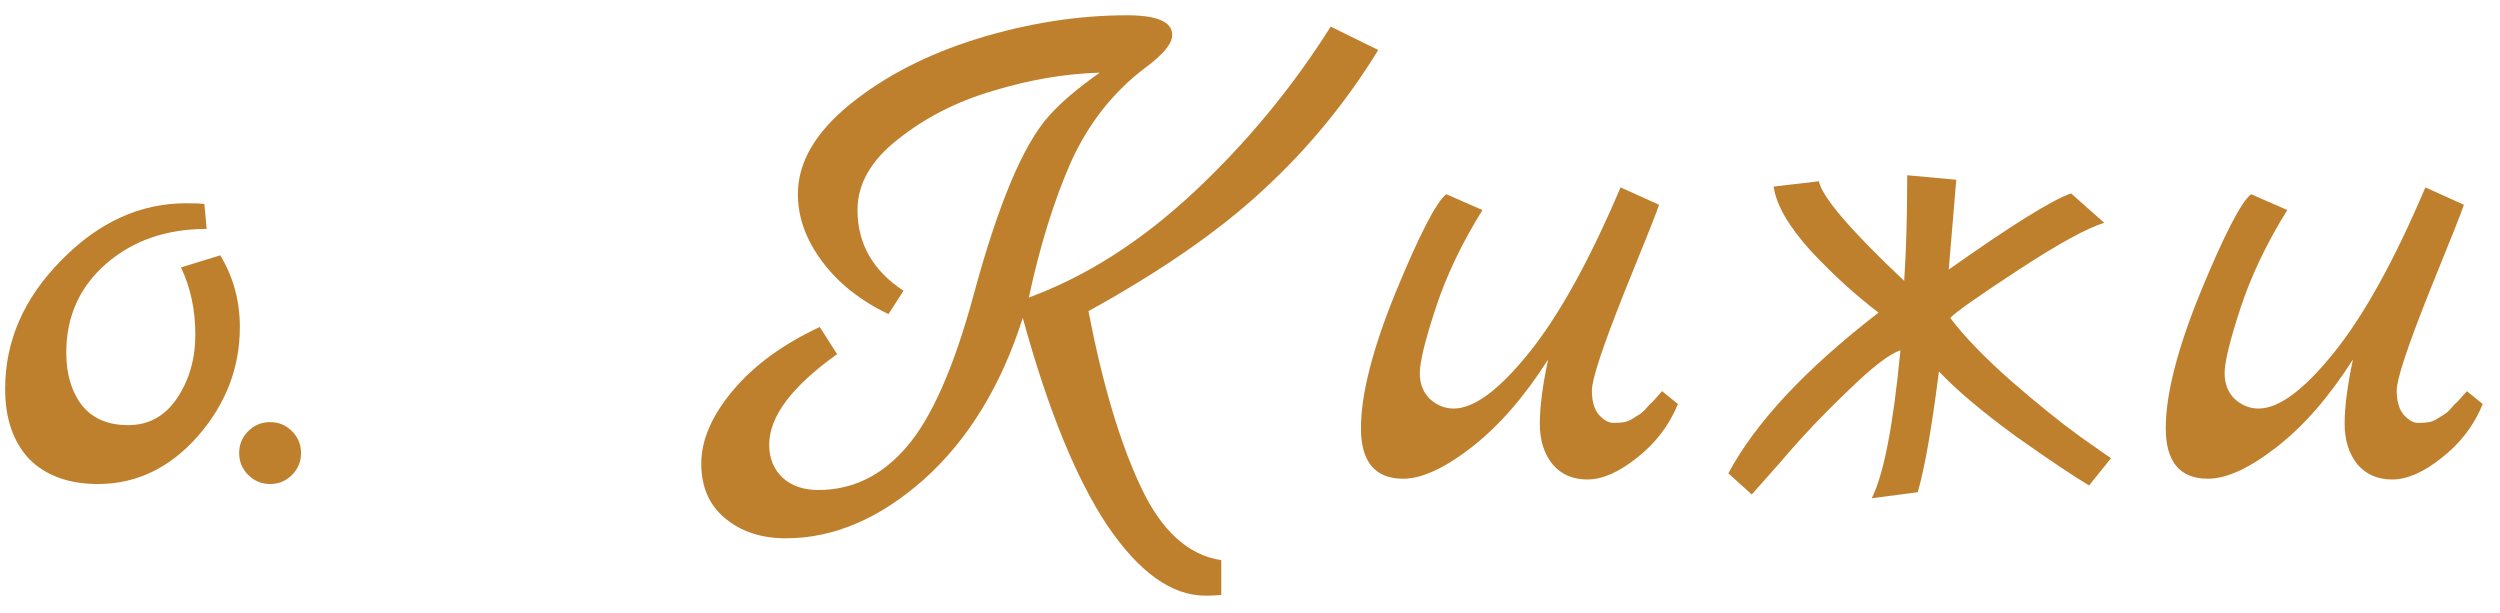 <?xml version="1.0" encoding="UTF-8"?> <svg xmlns="http://www.w3.org/2000/svg" width="53" height="13" viewBox="0 0 53 13" fill="none"><path d="M52.298 8.293L52.634 8.565C52.453 9.013 52.165 9.391 51.77 9.701C51.386 10.01 51.034 10.165 50.714 10.165C50.405 10.165 50.159 10.058 49.978 9.845C49.797 9.621 49.706 9.333 49.706 8.981C49.706 8.629 49.765 8.175 49.882 7.621C49.381 8.41 48.842 9.029 48.266 9.477C47.69 9.925 47.205 10.149 46.81 10.149C46.213 10.149 45.914 9.791 45.914 9.077C45.914 8.362 46.159 7.402 46.65 6.197C47.151 4.981 47.509 4.287 47.722 4.117L48.49 4.453C48.053 5.157 47.722 5.85 47.498 6.533C47.274 7.215 47.162 7.674 47.162 7.909C47.162 8.133 47.231 8.314 47.37 8.453C47.519 8.591 47.69 8.661 47.882 8.661C48.309 8.661 48.837 8.271 49.466 7.493C50.106 6.703 50.757 5.53 51.418 3.973L52.234 4.341C52.213 4.426 51.967 5.045 51.498 6.197C51.039 7.349 50.81 8.042 50.81 8.277C50.81 8.501 50.858 8.671 50.954 8.789C51.061 8.906 51.162 8.965 51.258 8.965C51.365 8.965 51.445 8.959 51.498 8.949C51.551 8.938 51.605 8.917 51.658 8.885C51.711 8.853 51.754 8.826 51.786 8.805C51.829 8.783 51.877 8.746 51.93 8.693L52.042 8.565C52.074 8.543 52.117 8.501 52.17 8.437C52.234 8.362 52.277 8.314 52.298 8.293Z" fill="#BE802D"></path><path d="M36.641 10.035C37.217 8.958 38.278 7.822 39.825 6.627C39.345 6.264 38.865 5.827 38.385 5.315C37.915 4.792 37.654 4.339 37.601 3.955L38.561 3.843C38.625 4.174 39.227 4.878 40.369 5.955C40.411 5.315 40.433 4.568 40.433 3.715L41.473 3.811L41.313 5.715C42.625 4.787 43.489 4.248 43.905 4.099L44.609 4.723C44.235 4.84 43.633 5.171 42.801 5.715C41.969 6.259 41.483 6.6 41.345 6.739C41.633 7.123 42.059 7.566 42.625 8.067C43.19 8.558 43.686 8.958 44.113 9.267L44.753 9.715L44.289 10.291C43.979 10.11 43.462 9.763 42.737 9.251C42.022 8.728 41.478 8.27 41.105 7.875C40.955 9.059 40.806 9.912 40.657 10.435L39.681 10.563C39.937 10.051 40.139 9.006 40.289 7.427C40.054 7.502 39.675 7.795 39.153 8.307C38.63 8.808 38.166 9.299 37.761 9.779L37.137 10.483L36.641 10.035Z" fill="#BE802D"></path><path d="M35.236 8.293L35.572 8.565C35.39 9.013 35.102 9.391 34.708 9.701C34.324 10.01 33.972 10.165 33.652 10.165C33.342 10.165 33.097 10.058 32.916 9.845C32.734 9.621 32.644 9.333 32.644 8.981C32.644 8.629 32.702 8.175 32.82 7.621C32.318 8.41 31.78 9.029 31.204 9.477C30.628 9.925 30.142 10.149 29.748 10.149C29.15 10.149 28.852 9.791 28.852 9.077C28.852 8.362 29.097 7.402 29.588 6.197C30.089 4.981 30.446 4.287 30.66 4.117L31.428 4.453C30.99 5.157 30.66 5.85 30.436 6.533C30.212 7.215 30.1 7.674 30.1 7.909C30.1 8.133 30.169 8.314 30.308 8.453C30.457 8.591 30.628 8.661 30.82 8.661C31.246 8.661 31.774 8.271 32.404 7.493C33.044 6.703 33.694 5.53 34.356 3.973L35.172 4.341C35.15 4.426 34.905 5.045 34.436 6.197C33.977 7.349 33.748 8.042 33.748 8.277C33.748 8.501 33.796 8.671 33.892 8.789C33.998 8.906 34.1 8.965 34.196 8.965C34.302 8.965 34.382 8.959 34.436 8.949C34.489 8.938 34.542 8.917 34.596 8.885C34.649 8.853 34.692 8.826 34.724 8.805C34.766 8.783 34.814 8.746 34.868 8.693L34.98 8.565C35.012 8.543 35.054 8.501 35.108 8.437C35.172 8.362 35.214 8.314 35.236 8.293Z" fill="#BE802D"></path><path d="M28.211 0.564L29.219 1.06C28.537 2.17 27.726 3.156 26.787 4.02C25.859 4.884 24.622 5.743 23.075 6.596C23.374 8.143 23.742 9.38 24.179 10.308C24.616 11.247 25.187 11.77 25.891 11.876V12.612C25.806 12.623 25.694 12.628 25.555 12.628C24.84 12.628 24.147 12.132 23.475 11.14C22.814 10.148 22.216 8.682 21.683 6.74C21.224 8.18 20.526 9.322 19.587 10.164C18.648 10.996 17.672 11.412 16.659 11.412C16.137 11.412 15.704 11.268 15.363 10.98C15.033 10.703 14.867 10.319 14.867 9.828C14.867 9.327 15.091 8.81 15.539 8.276C15.987 7.743 16.601 7.295 17.379 6.932L17.747 7.508C16.787 8.191 16.307 8.831 16.307 9.428C16.307 9.716 16.403 9.951 16.595 10.132C16.787 10.303 17.038 10.388 17.347 10.388C18.073 10.388 18.697 10.084 19.219 9.476C19.753 8.858 20.227 7.78 20.643 6.244C21.166 4.314 21.699 3.05 22.243 2.452C22.488 2.175 22.846 1.871 23.315 1.54C22.579 1.562 21.827 1.69 21.059 1.924C20.291 2.148 19.619 2.49 19.043 2.948C18.467 3.396 18.179 3.898 18.179 4.452C18.179 5.167 18.505 5.738 19.155 6.164L18.835 6.66C18.238 6.372 17.768 5.999 17.427 5.54C17.086 5.082 16.915 4.607 16.915 4.116C16.915 3.444 17.283 2.81 18.019 2.212C18.755 1.615 19.657 1.151 20.723 0.82C21.8 0.49 22.857 0.324 23.891 0.324C24.531 0.324 24.851 0.463 24.851 0.74C24.851 0.922 24.665 1.151 24.291 1.428C23.608 1.94 23.081 2.607 22.707 3.428C22.345 4.25 22.046 5.21 21.811 6.308C23.027 5.86 24.19 5.119 25.299 4.084C26.419 3.039 27.39 1.866 28.211 0.564Z" fill="#BE802D"></path><path d="M5.262 10.069C5.134 9.941 5.07 9.787 5.07 9.605C5.07 9.424 5.134 9.269 5.262 9.141C5.39 9.013 5.545 8.949 5.726 8.949C5.908 8.949 6.062 9.013 6.19 9.141C6.318 9.269 6.382 9.424 6.382 9.605C6.382 9.787 6.318 9.941 6.19 10.069C6.062 10.197 5.908 10.261 5.726 10.261C5.545 10.261 5.39 10.197 5.262 10.069Z" fill="#BE802D"></path><path d="M4.669 5.413C4.947 5.871 5.085 6.378 5.085 6.933C5.085 7.797 4.787 8.57 4.189 9.253C3.592 9.925 2.888 10.261 2.077 10.261C1.459 10.261 0.973 10.085 0.621 9.733C0.28 9.37 0.109 8.874 0.109 8.245C0.109 7.231 0.504 6.325 1.293 5.525C2.083 4.714 2.968 4.309 3.949 4.309C4.131 4.309 4.259 4.314 4.333 4.325L4.381 4.853C3.528 4.853 2.819 5.098 2.253 5.589C1.688 6.079 1.405 6.709 1.405 7.477C1.405 7.935 1.517 8.309 1.741 8.597C1.965 8.874 2.291 9.013 2.717 9.013C3.155 9.013 3.501 8.821 3.757 8.437C4.013 8.053 4.141 7.605 4.141 7.093C4.141 6.57 4.04 6.095 3.837 5.669L4.669 5.413Z" fill="#BE802D"></path></svg> 